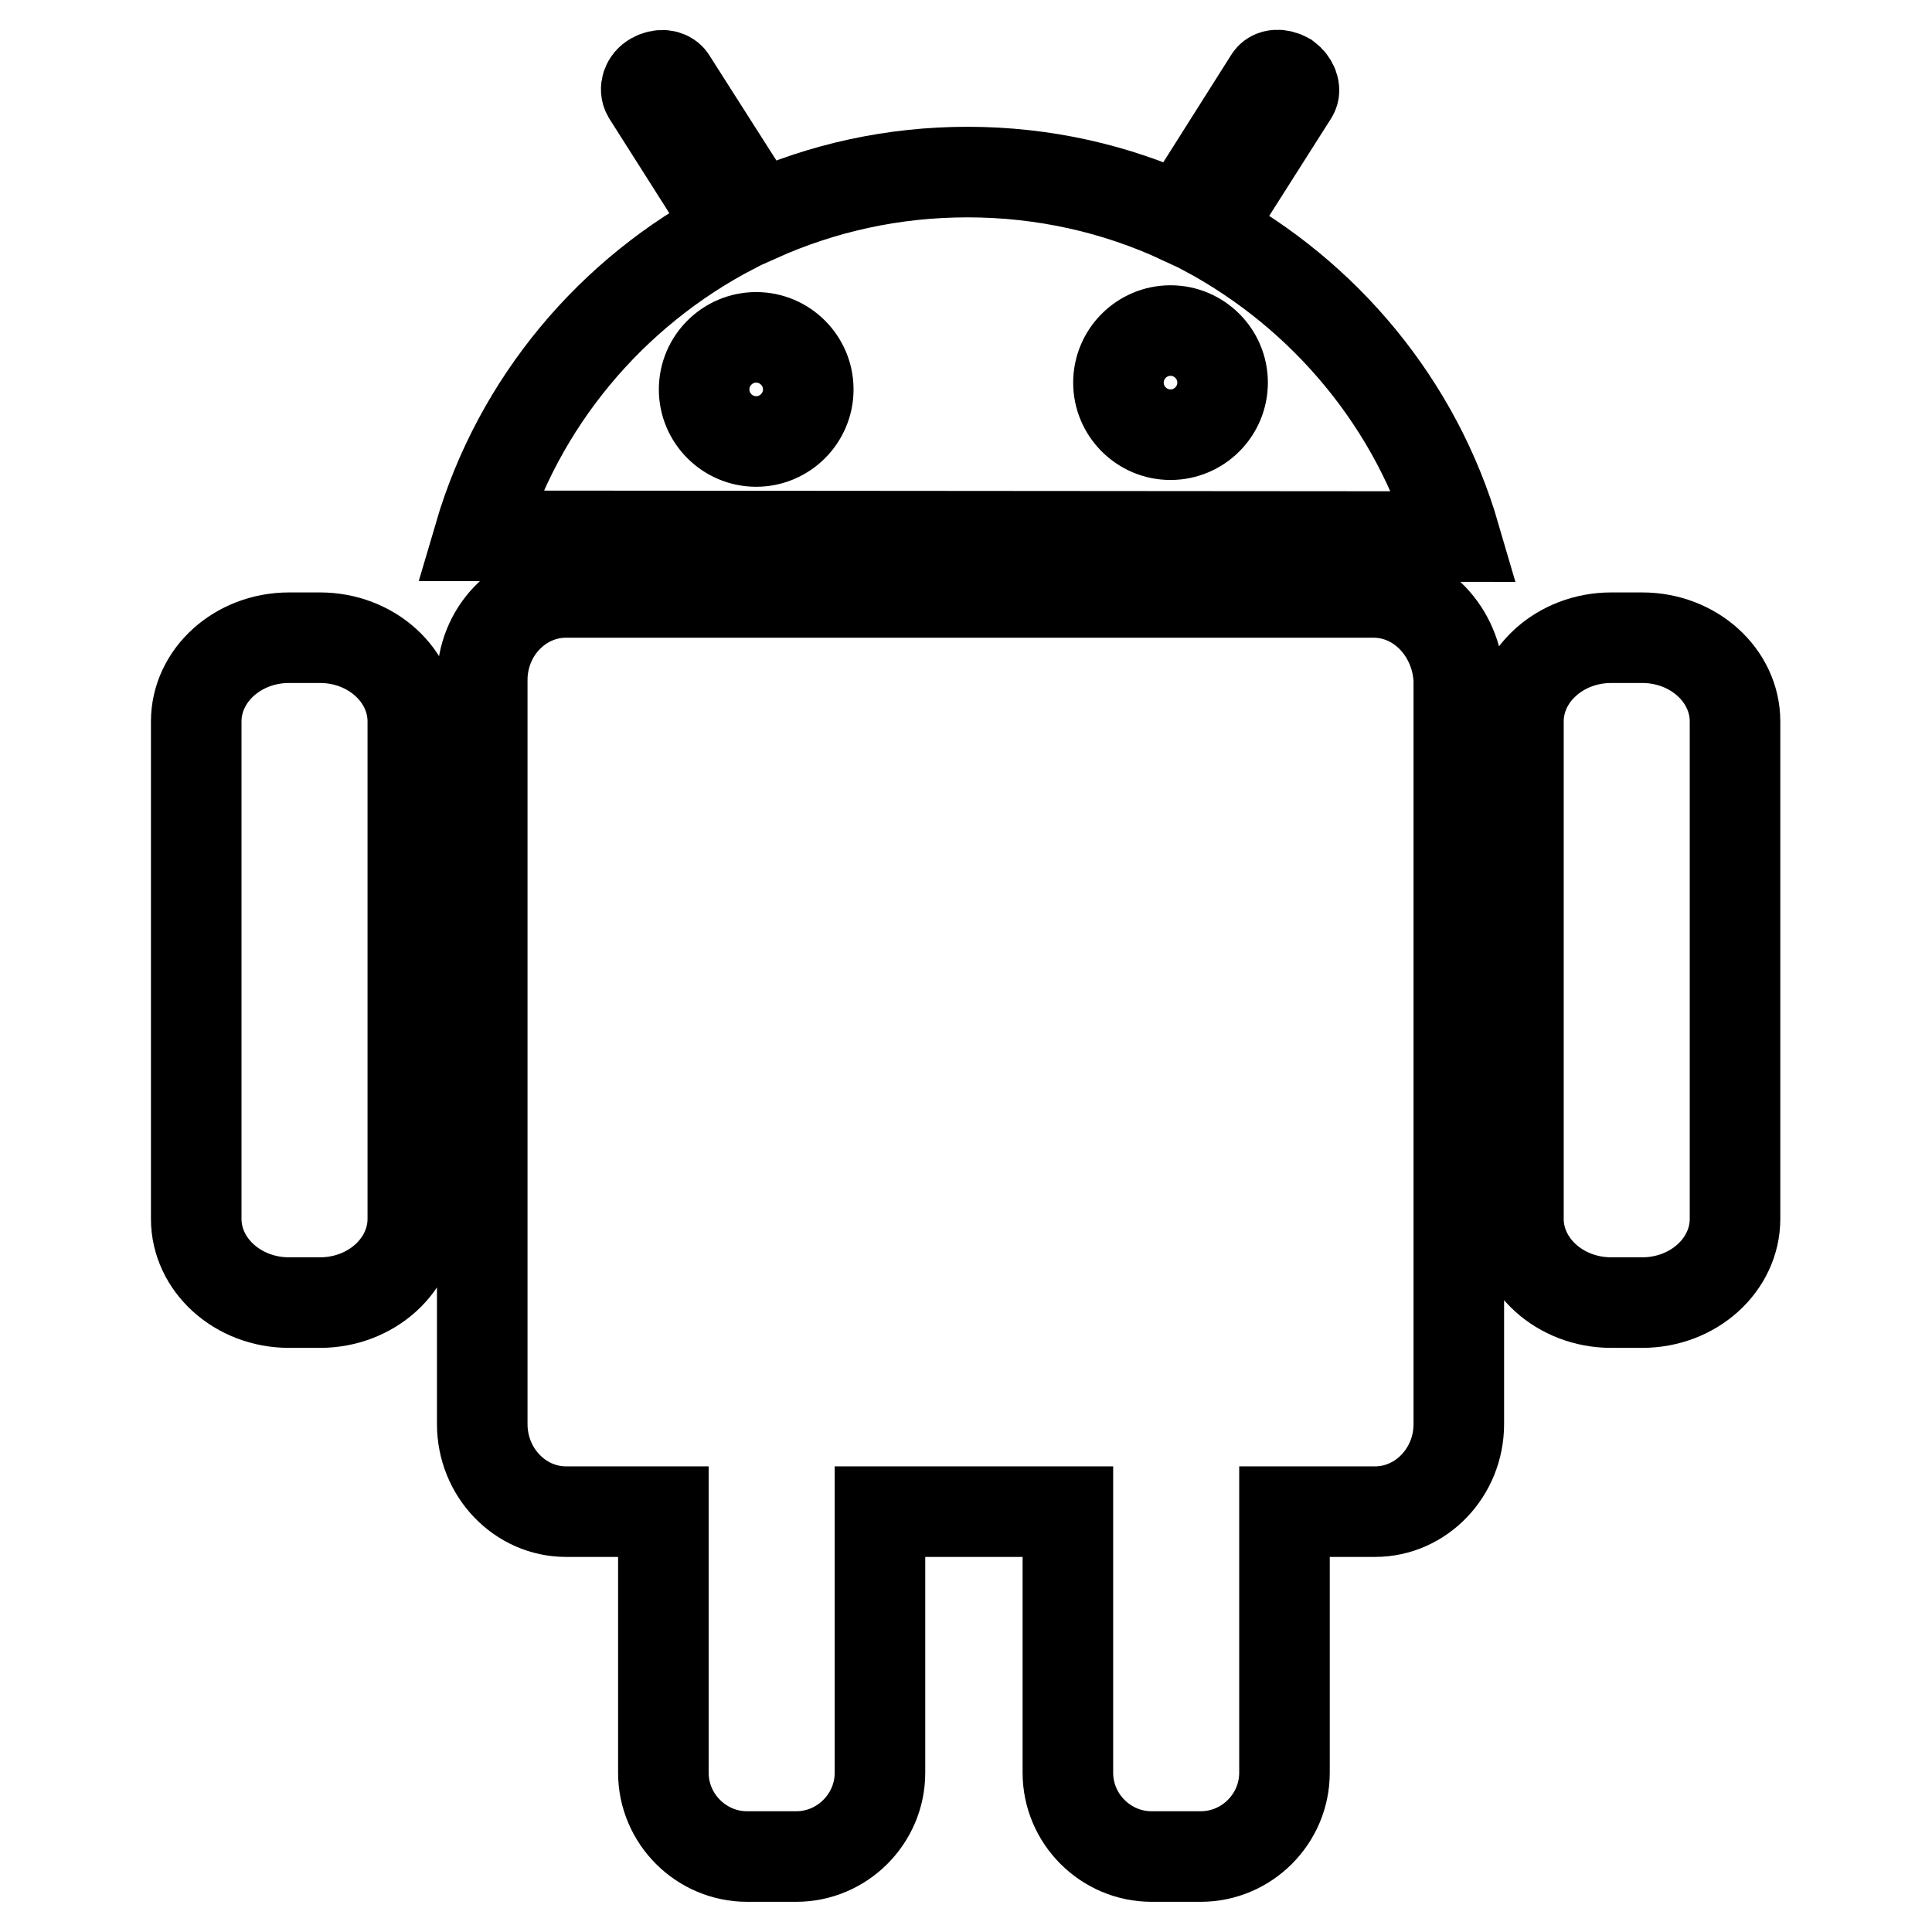 <?xml version="1.0" encoding="utf-8"?>
<!-- Svg Vector Icons : http://www.onlinewebfonts.com/icon -->
<!DOCTYPE svg PUBLIC "-//W3C//DTD SVG 1.1//EN" "http://www.w3.org/Graphics/SVG/1.1/DTD/svg11.dtd">
<svg version="1.1" xmlns="http://www.w3.org/2000/svg" xmlns:xlink="http://www.w3.org/1999/xlink" x="0px" y="0px" viewBox="0 0 256 256" enable-background="new 0 0 256 256" xml:space="preserve">
<g> <path stroke-width="12" fill-opacity="0" stroke="#000000"  d="M182,78.5H75c-6.1,0-11.1,5.2-11.1,11.6v98.6c0,6.4,5,11.6,11.1,11.6h12.9v34.6c0,6.1,5,11.1,11.1,11.1h6.5 c6.1,0,11.1-5,11.1-11.1v-34.6h24.9v34.6c0,6.1,5,11.1,11.1,11.1h6.5c6.1,0,11.1-5,11.1-11.1v-34.6h12c6.1,0,11.1-5.2,11.1-11.6 V90.1C193,83.7,188.1,78.5,182,78.5z M229.9,161.5c0,6.1-5.5,11.1-12.3,11.1h-4.1c-6.8,0-12.3-5-12.3-11.1V95.6 c0-6.1,5.5-11.1,12.3-11.1h4.1c6.8,0,12.3,5,12.3,11.1V161.5z M54.7,161.5c0,6.1-5.5,11.1-12.3,11.1h-4.1c-6.8,0-12.3-5-12.3-11.1 V95.6c0-6.1,5.5-11.1,12.3-11.1h4.1c6.8,0,12.3,5,12.3,11.1V161.5z M159.8,30.6l11.5-18.1c0.4-0.6,0-1.6-0.8-2.2 c-0.9-0.5-1.9-0.5-2.3,0.2L156.5,29c-8.6-4-18.2-6.2-28.3-6.2c-9.9,0-19.2,2.1-27.7,5.9L88.9,10.5c-0.4-0.6-1.4-0.7-2.3-0.2 c-0.9,0.5-1.2,1.5-0.8,2.2l11.3,17.8C81,38.7,68.7,53.3,63.5,71l129.3,0.1C187.7,53.6,175.6,39.1,159.8,30.6z M100.2,58.5 c-3.8,0-6.9-3.1-6.9-6.9c0-3.8,3.1-6.9,6.9-6.9c3.8,0,6.9,3.1,6.9,6.9C107.1,55.4,104,58.5,100.2,58.5z M155.1,57.6 c-3.8,0-6.9-3.1-6.9-6.9s3.1-6.9,6.9-6.9s6.9,3.1,6.9,6.9S158.9,57.6,155.1,57.6z"/></g>
</svg>